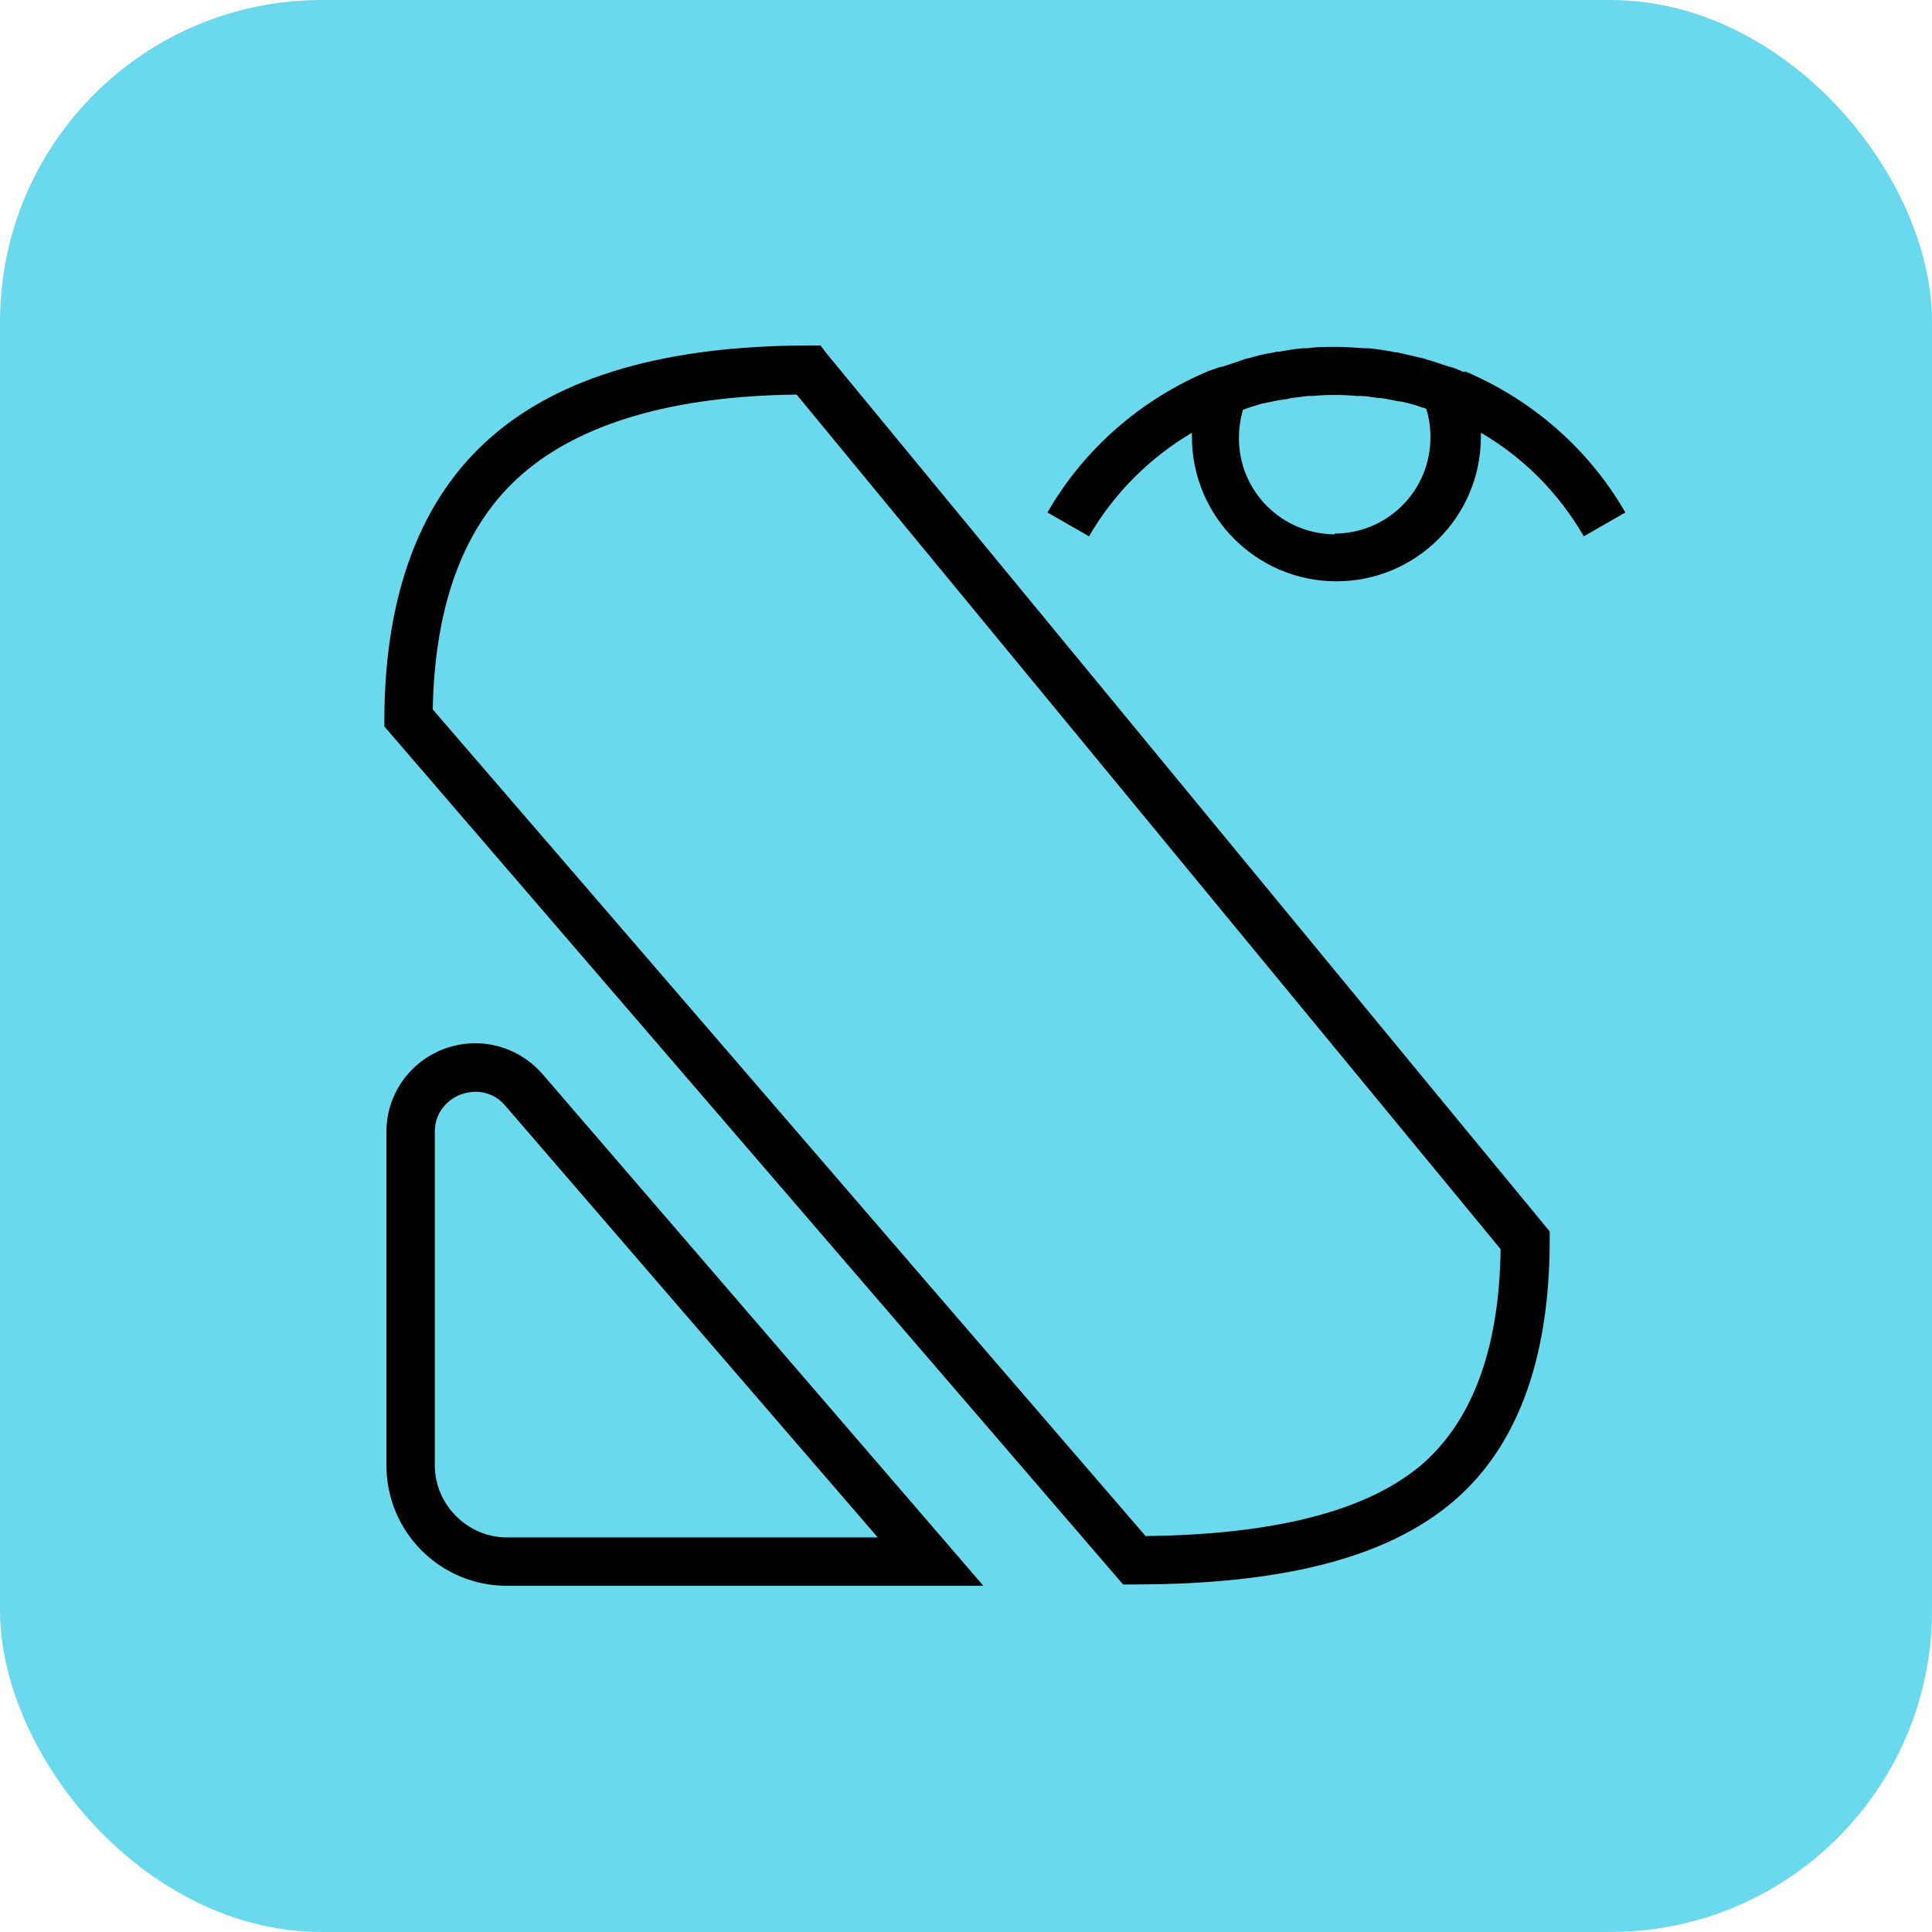 <svg xmlns="http://www.w3.org/2000/svg" id="uuid-b54c1a63-e6a1-4db8-b49d-2a5064433f91" data-name="Layer 2" width="28.35" height="28.35" viewBox="0 0 28.35 28.35"><g id="uuid-1bd76cad-ec51-478e-b1b8-fea98aaa107c" data-name="Layer 2"><g id="uuid-1b20cc10-f1c4-44ea-ab9c-bc73320f3726" data-name="Layer 1-2"><g><rect width="28.35" height="28.35" rx="4.72" ry="4.72" style="fill: #6bd9ed;"></rect><path d="m6.52,15.39c-.51.19-.85.67-.85,1.22v4.89c0,.98.79,1.77,1.77,1.77h6.99l-6.47-7.51c-.36-.41-.92-.56-1.44-.37Zm.92,7.17c-.58,0-1.06-.48-1.06-1.06v-4.89c0-.3.2-.48.38-.55.06-.02.14-.04.21-.04.15,0,.31.05.44.2l5.47,6.34s-5.44,0-5.44,0Z"></path><path d="m21.48,5.46h0s-.14-.06-.14-.06c-.02,0-.05-.02-.08-.02-.09-.03-.18-.06-.27-.09-.03,0-.06-.02-.1-.03-.13-.03-.26-.06-.39-.09-.02,0-.05,0-.07-.01-.12-.02-.23-.04-.35-.05-.02,0-.04,0-.06,0-.14-.01-.28-.02-.42-.02s-.28,0-.42.02c-.02,0-.04,0-.06,0-.12.01-.24.03-.35.05-.02,0-.05,0-.07.01-.13.02-.26.05-.39.09-.03,0-.07.02-.1.03-.09.03-.18.06-.27.09-.02,0-.05.01-.08.02l-.14.05h0c-.97.41-1.81,1.13-2.35,2.07l.61.35c.37-.64.9-1.16,1.51-1.52,0,.02,0,.04,0,.06,0,1.17.95,2.12,2.12,2.12s2.12-.95,2.12-2.12c0-.02,0-.04,0-.06.62.36,1.14.88,1.51,1.52l.61-.35c-.54-.94-1.38-1.66-2.35-2.07h0Zm-1.89,2.38c-.78,0-1.41-.63-1.41-1.41,0-.14.02-.28.06-.42.02,0,.04-.01.06-.02.07-.02.15-.05.23-.07.03,0,.07-.02.11-.02.07-.02.14-.03.21-.04.03,0,.06-.01.1-.02.08-.01.17-.02.25-.03.02,0,.04,0,.06,0,.22-.02.43-.02.65,0,.02,0,.04,0,.06,0,.08,0,.17.02.25.03.03,0,.06,0,.1.01.07.01.14.03.21.04.03,0,.07.01.11.02.08.02.15.04.23.07.02,0,.04.01.06.02.04.13.06.27.06.42,0,.78-.63,1.41-1.41,1.41h0Z"></path><path d="m12.03,5.07h-.17c-2.07,0-3.64.45-4.66,1.35h0c-1.02.89-1.55,2.28-1.56,4.11v.13l10.84,12.59h.16c2.12,0,3.62-.37,4.59-1.14,1-.79,1.51-2.11,1.51-3.91v-.13L12.14,5.2l-.1-.13Zm8.76,16.48c-.8.64-2.14.97-3.98.99L6.35,10.41c.03-1.56.47-2.72,1.31-3.45.86-.75,2.22-1.15,4.03-1.17l10.33,12.54c-.02,1.51-.44,2.59-1.24,3.23h0Z"></path></g></g></g></svg>